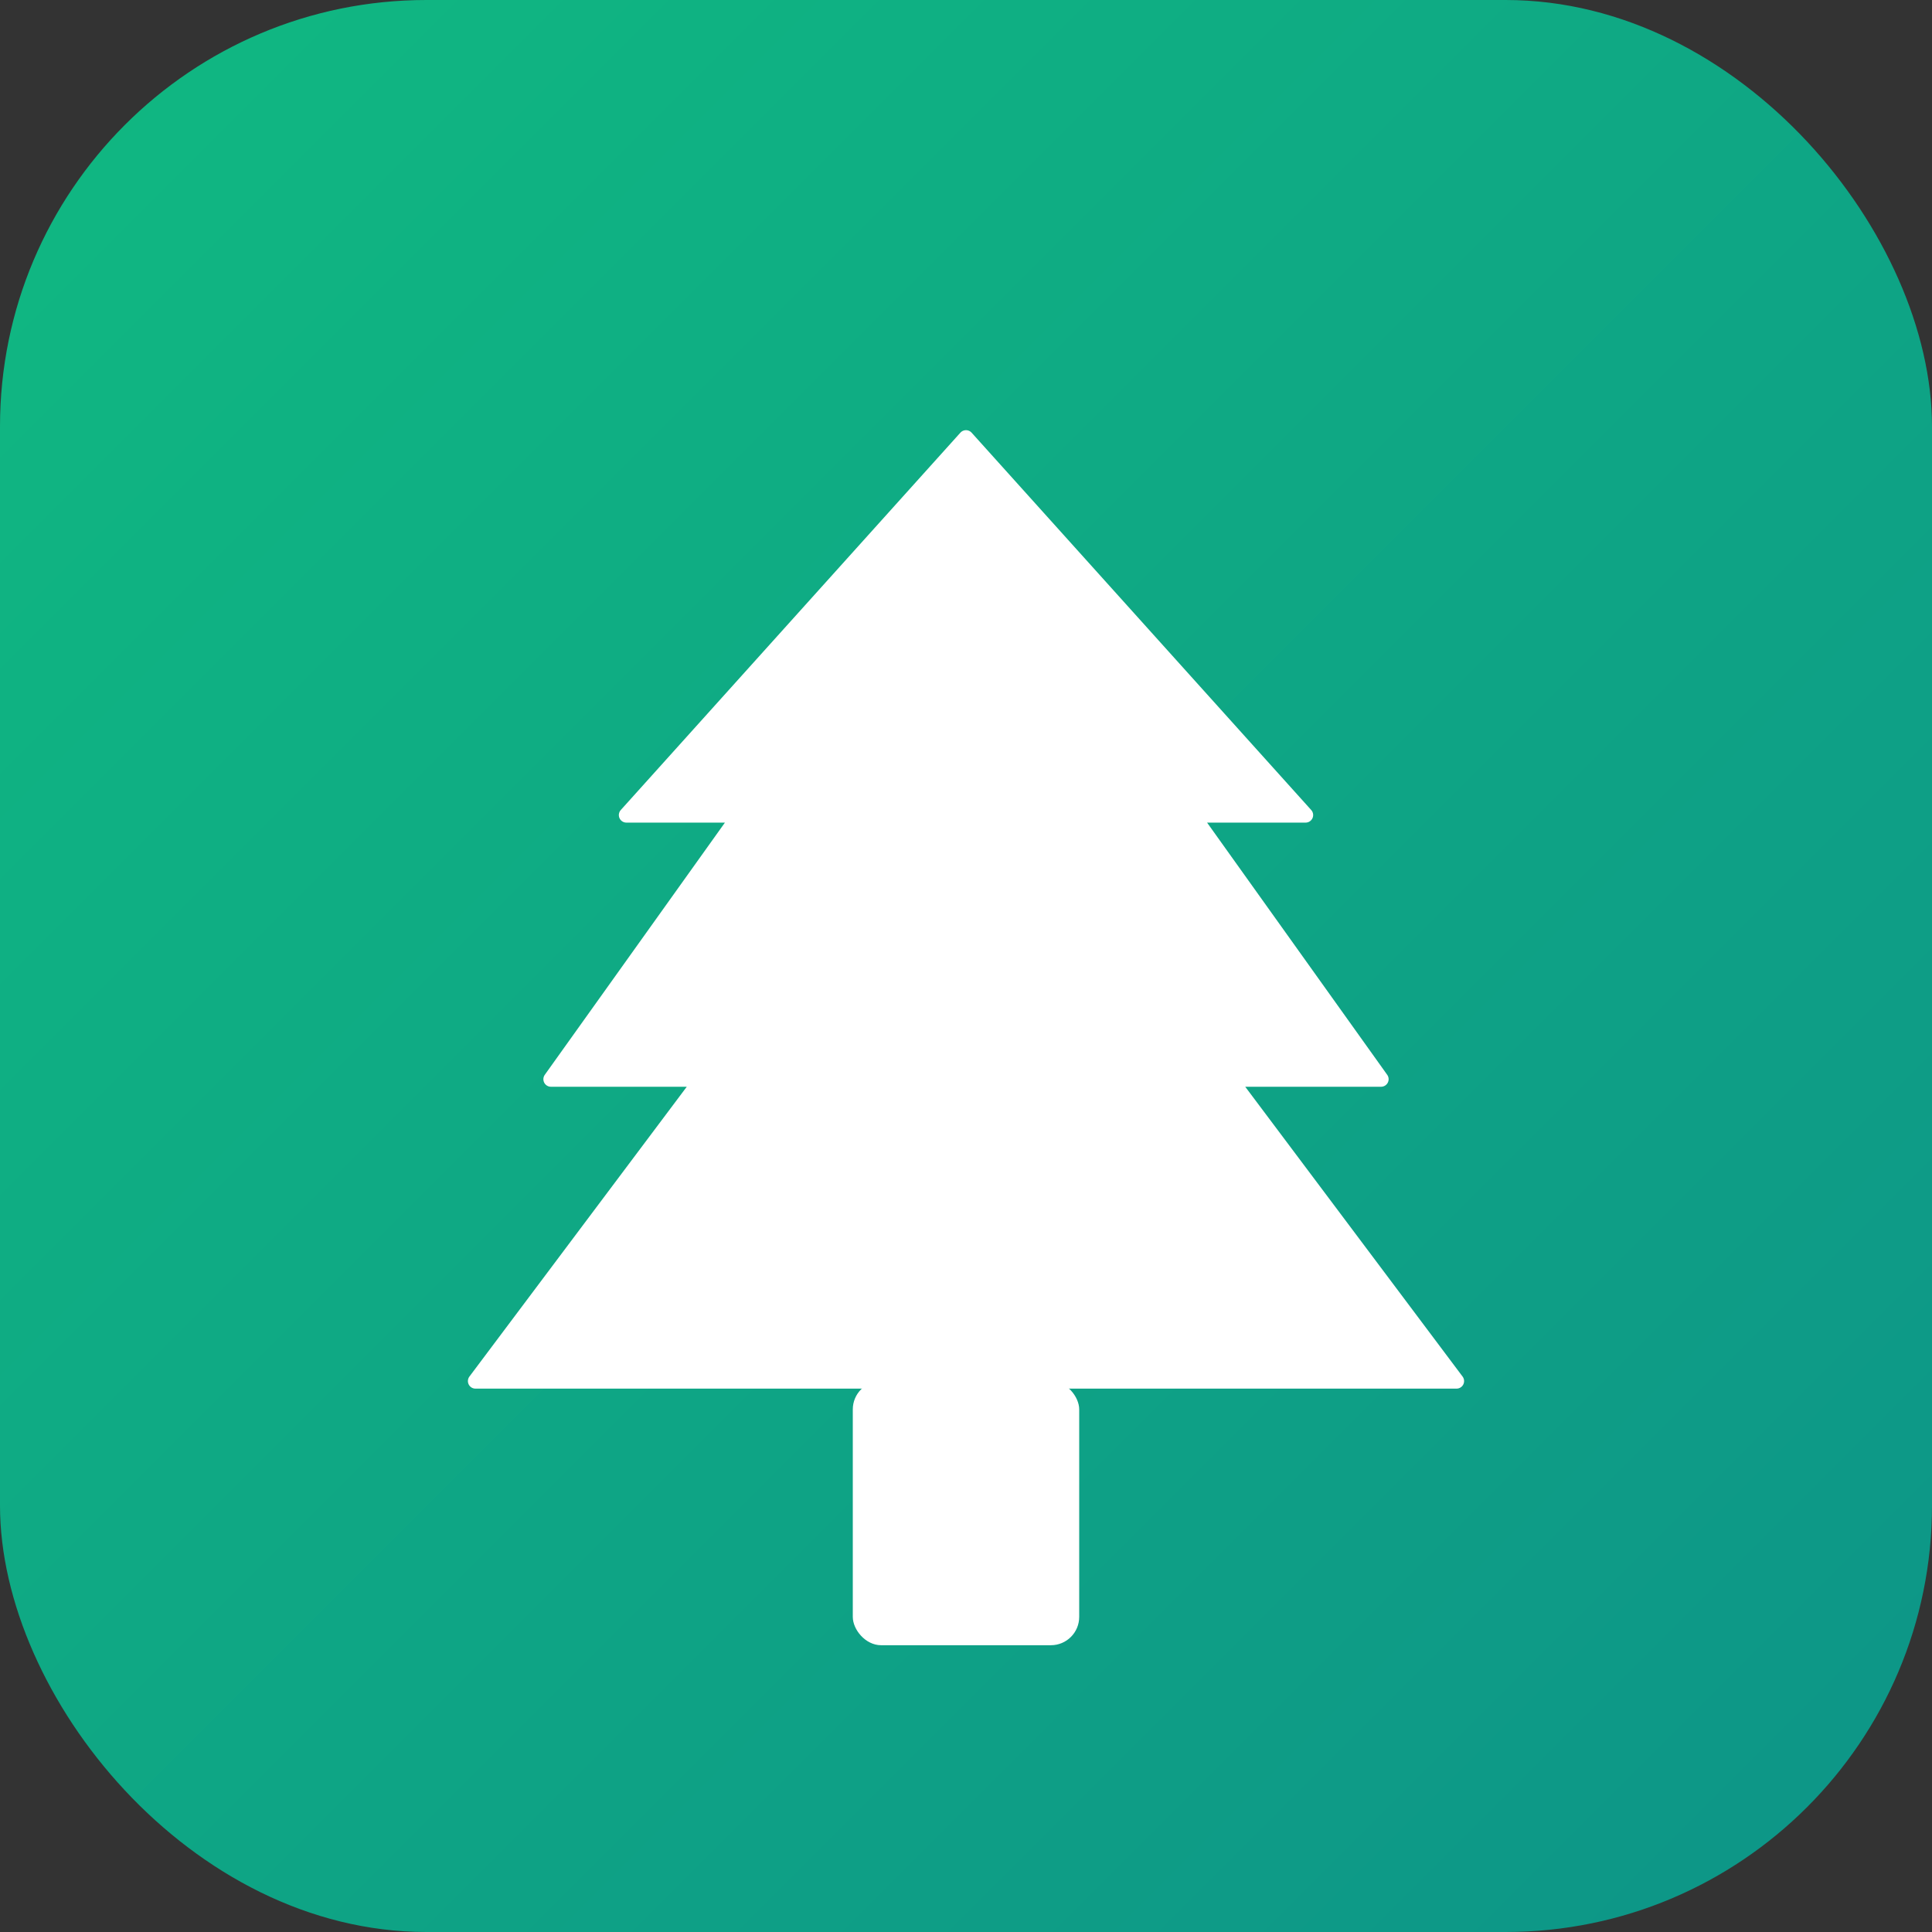 <svg width="1024" height="1024" viewBox="0 0 1024 1024" fill="none" xmlns="http://www.w3.org/2000/svg">
  <rect x="0" y="0" width="1024" height="1024" fill="#333333" stroke="none"/>
  <defs>
    <linearGradient id="treeGradient" x1="0%" y1="0%" x2="100%" y2="100%">
      <stop offset="0%" style="stop-color:#10b981;stop-opacity:1" />
      <stop offset="100%" style="stop-color:#0d9488;stop-opacity:1" />
    </linearGradient>
  </defs>

  <!-- Rounded square background -->
  <rect width="1024" height="1024" rx="226" fill="url(#treeGradient)"/>

  <!-- Tree icon (white) -->
  <g transform="translate(512, 512)">
    <!-- Tree top triangle layers -->
    <path d="M 0,-280 L -180,-80 L -120,-80 L -220,60 L -140,60 L -260,220 L 260,220 L 140,60 L 220,60 L 120,-80 L 180,-80 Z"
          fill="white"
          stroke="white"
          stroke-width="8"
          stroke-linejoin="round"/>

    <!-- Tree trunk -->
    <rect x="-60" y="220" width="120" height="140" rx="15" fill="white"/>
  </g>
</svg>
